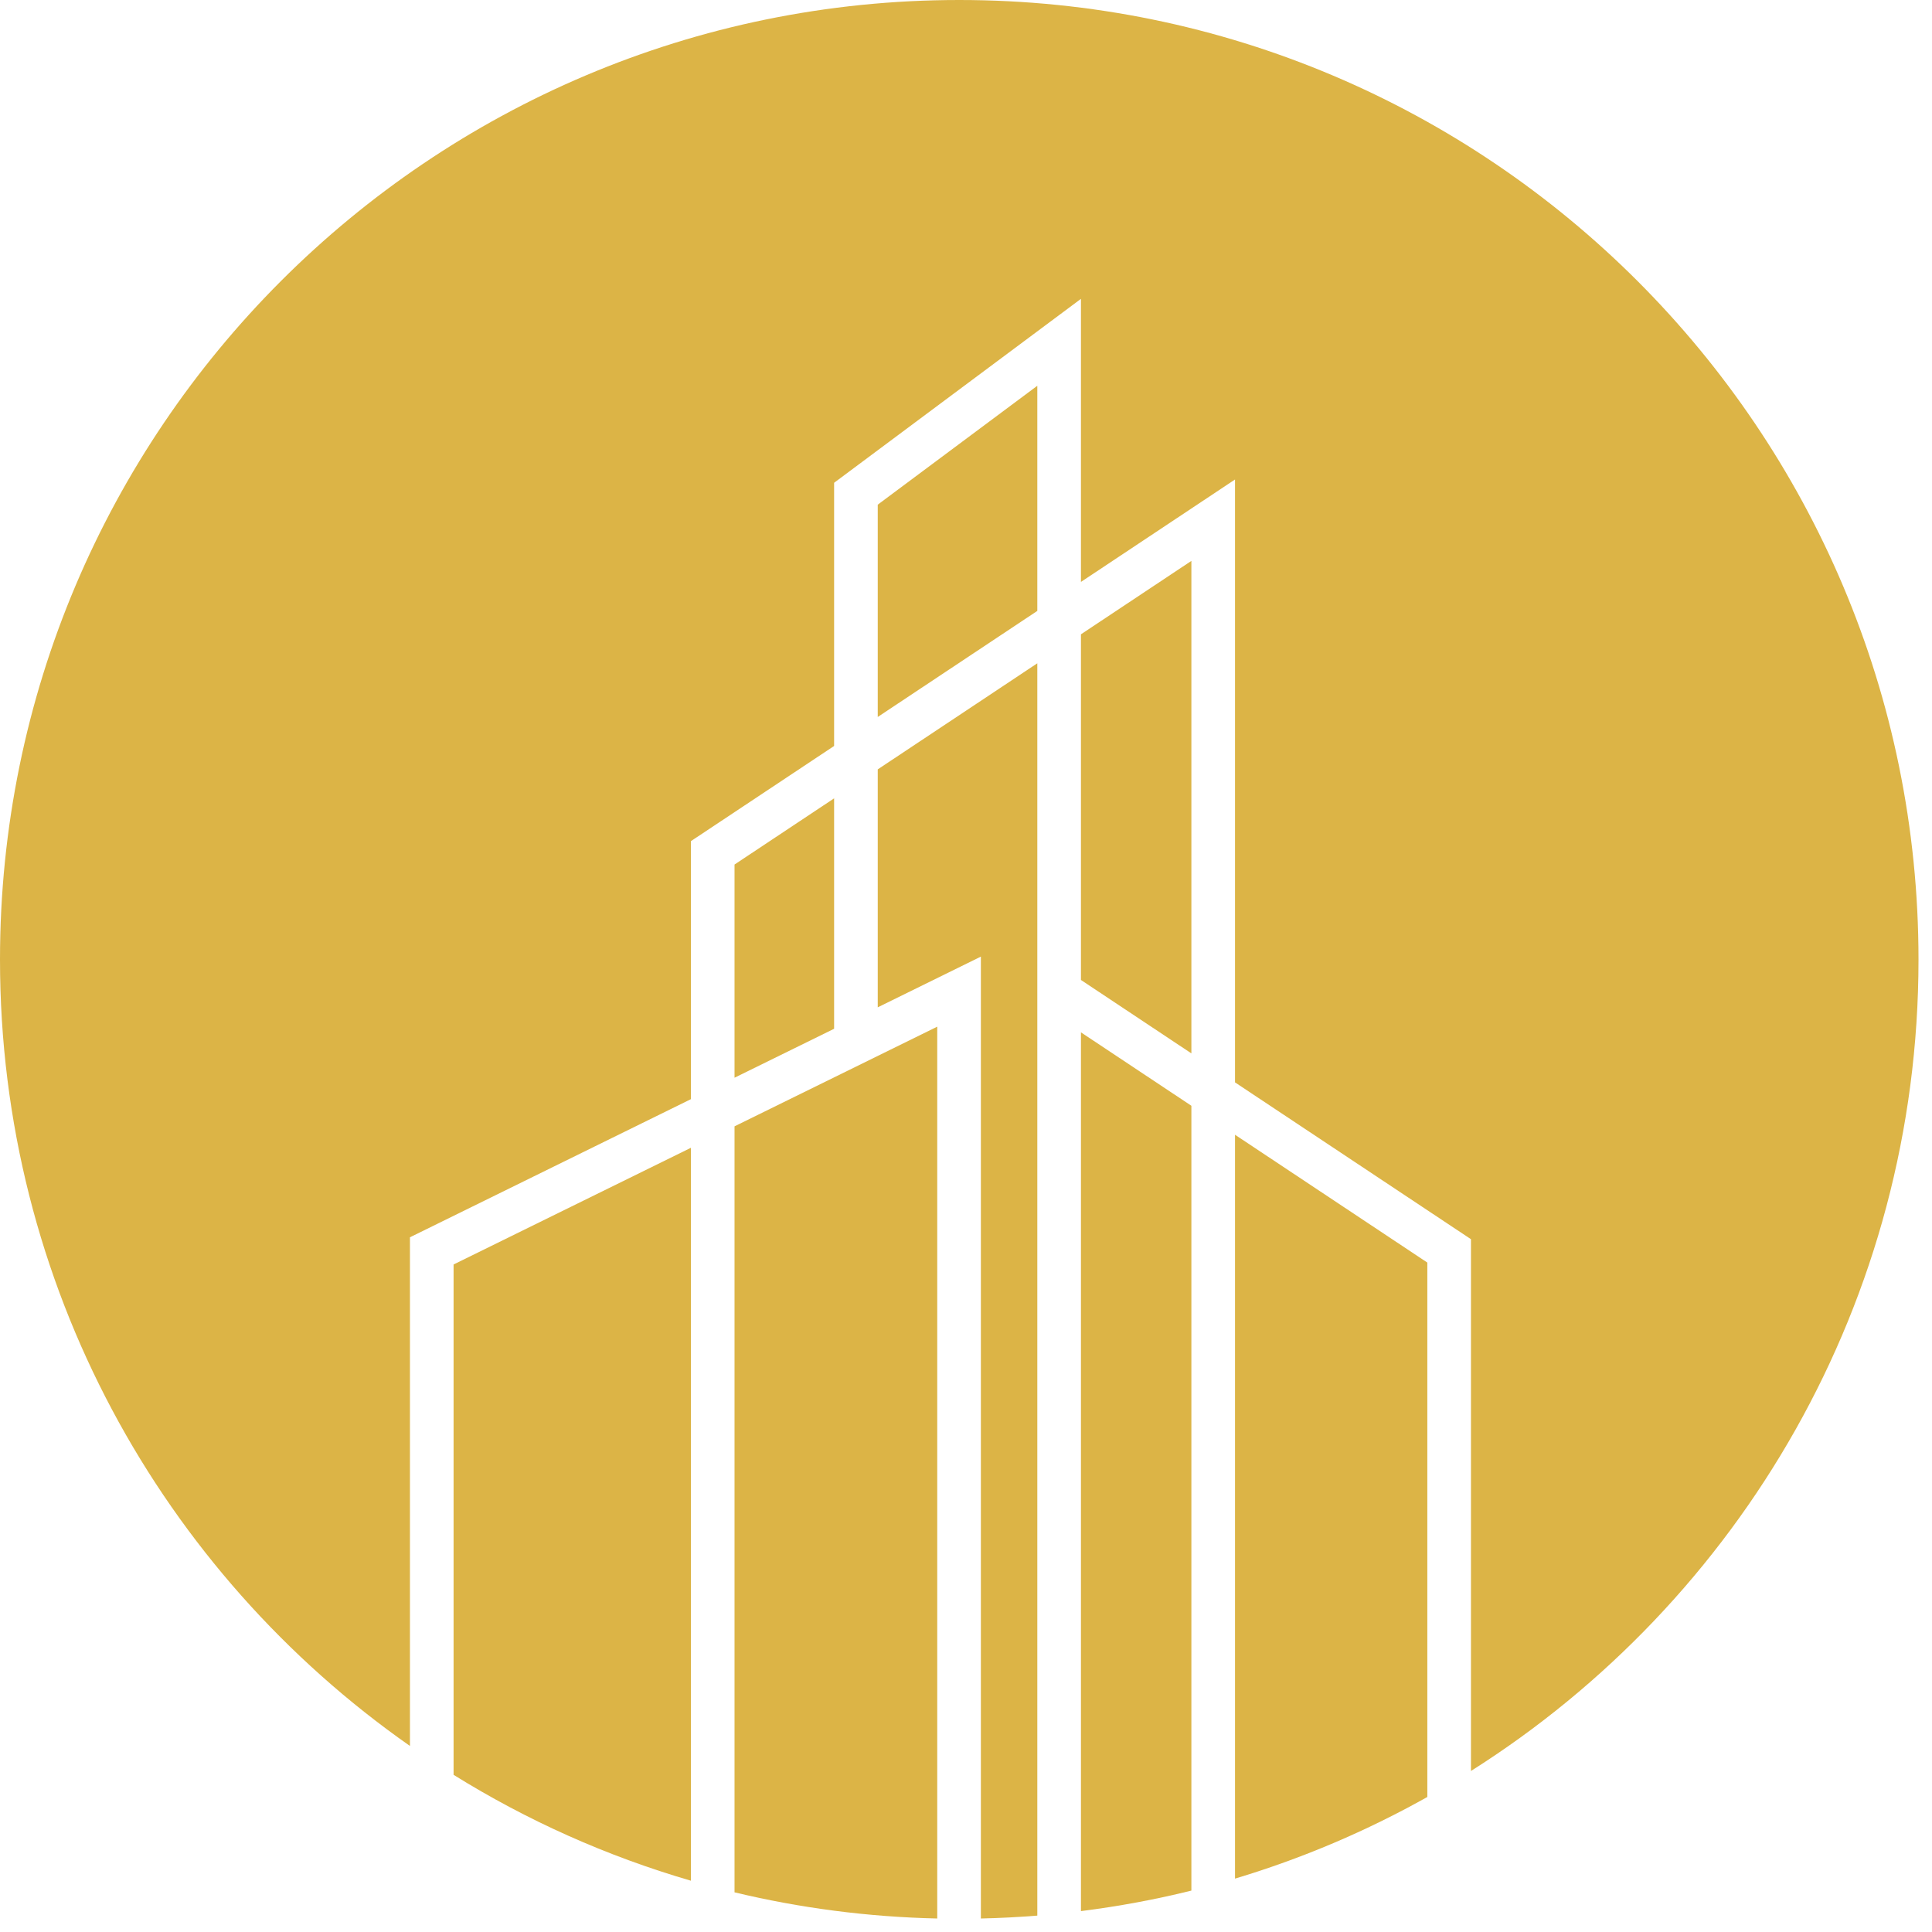 <svg width="79" height="79" viewBox="0 0 79 79" fill="none" xmlns="http://www.w3.org/2000/svg">
<path d="M44.2 40.071L48.716 43.073V22.935L44.2 25.937V40.071Z" fill="#DCB446"/>
<path d="M35.891 41.19L40.108 39.116V78.448C40.883 78.431 41.653 78.391 42.416 78.33V55.768V38.885V27.122L35.891 31.46V41.19Z" fill="#DCB446"/>
<path d="M50.5 76.817C53.262 75.989 55.895 74.864 58.364 73.479V51.627L50.5 46.4V76.817Z" fill="#DCB446"/>
<path d="M35.891 29.317L42.416 24.98V15.774L35.891 20.636V29.317Z" fill="#DCB446"/>
<path d="M30.035 35.351V44.068L34.107 42.067V32.645L30.035 35.351Z" fill="#DCB446"/>
<path d="M44.2 55.769V78.146C45.734 77.951 47.242 77.674 48.716 77.307V45.215L44.2 42.213V55.769Z" fill="#DCB446"/>
<path d="M39.224 0C17.561 0 0 17.566 0 39.236C0 52.545 6.632 64.298 16.763 71.393V50.593L28.252 44.945V34.394L34.107 30.503V19.741L44.2 12.22V23.795L50.5 19.607V44.259L60.148 50.671V72.416C71.141 65.465 78.448 53.207 78.448 39.236C78.448 17.566 60.886 0 39.224 0Z" fill="#DCB446"/>
<path d="M18.547 72.573C21.537 74.433 24.796 75.897 28.252 76.903V46.933L18.547 51.705V72.573Z" fill="#DCB446"/>
<path d="M30.035 77.378C32.703 78.018 35.475 78.385 38.324 78.448V41.981L30.035 46.056V77.378Z" fill="#DCB446"/>
</svg>
